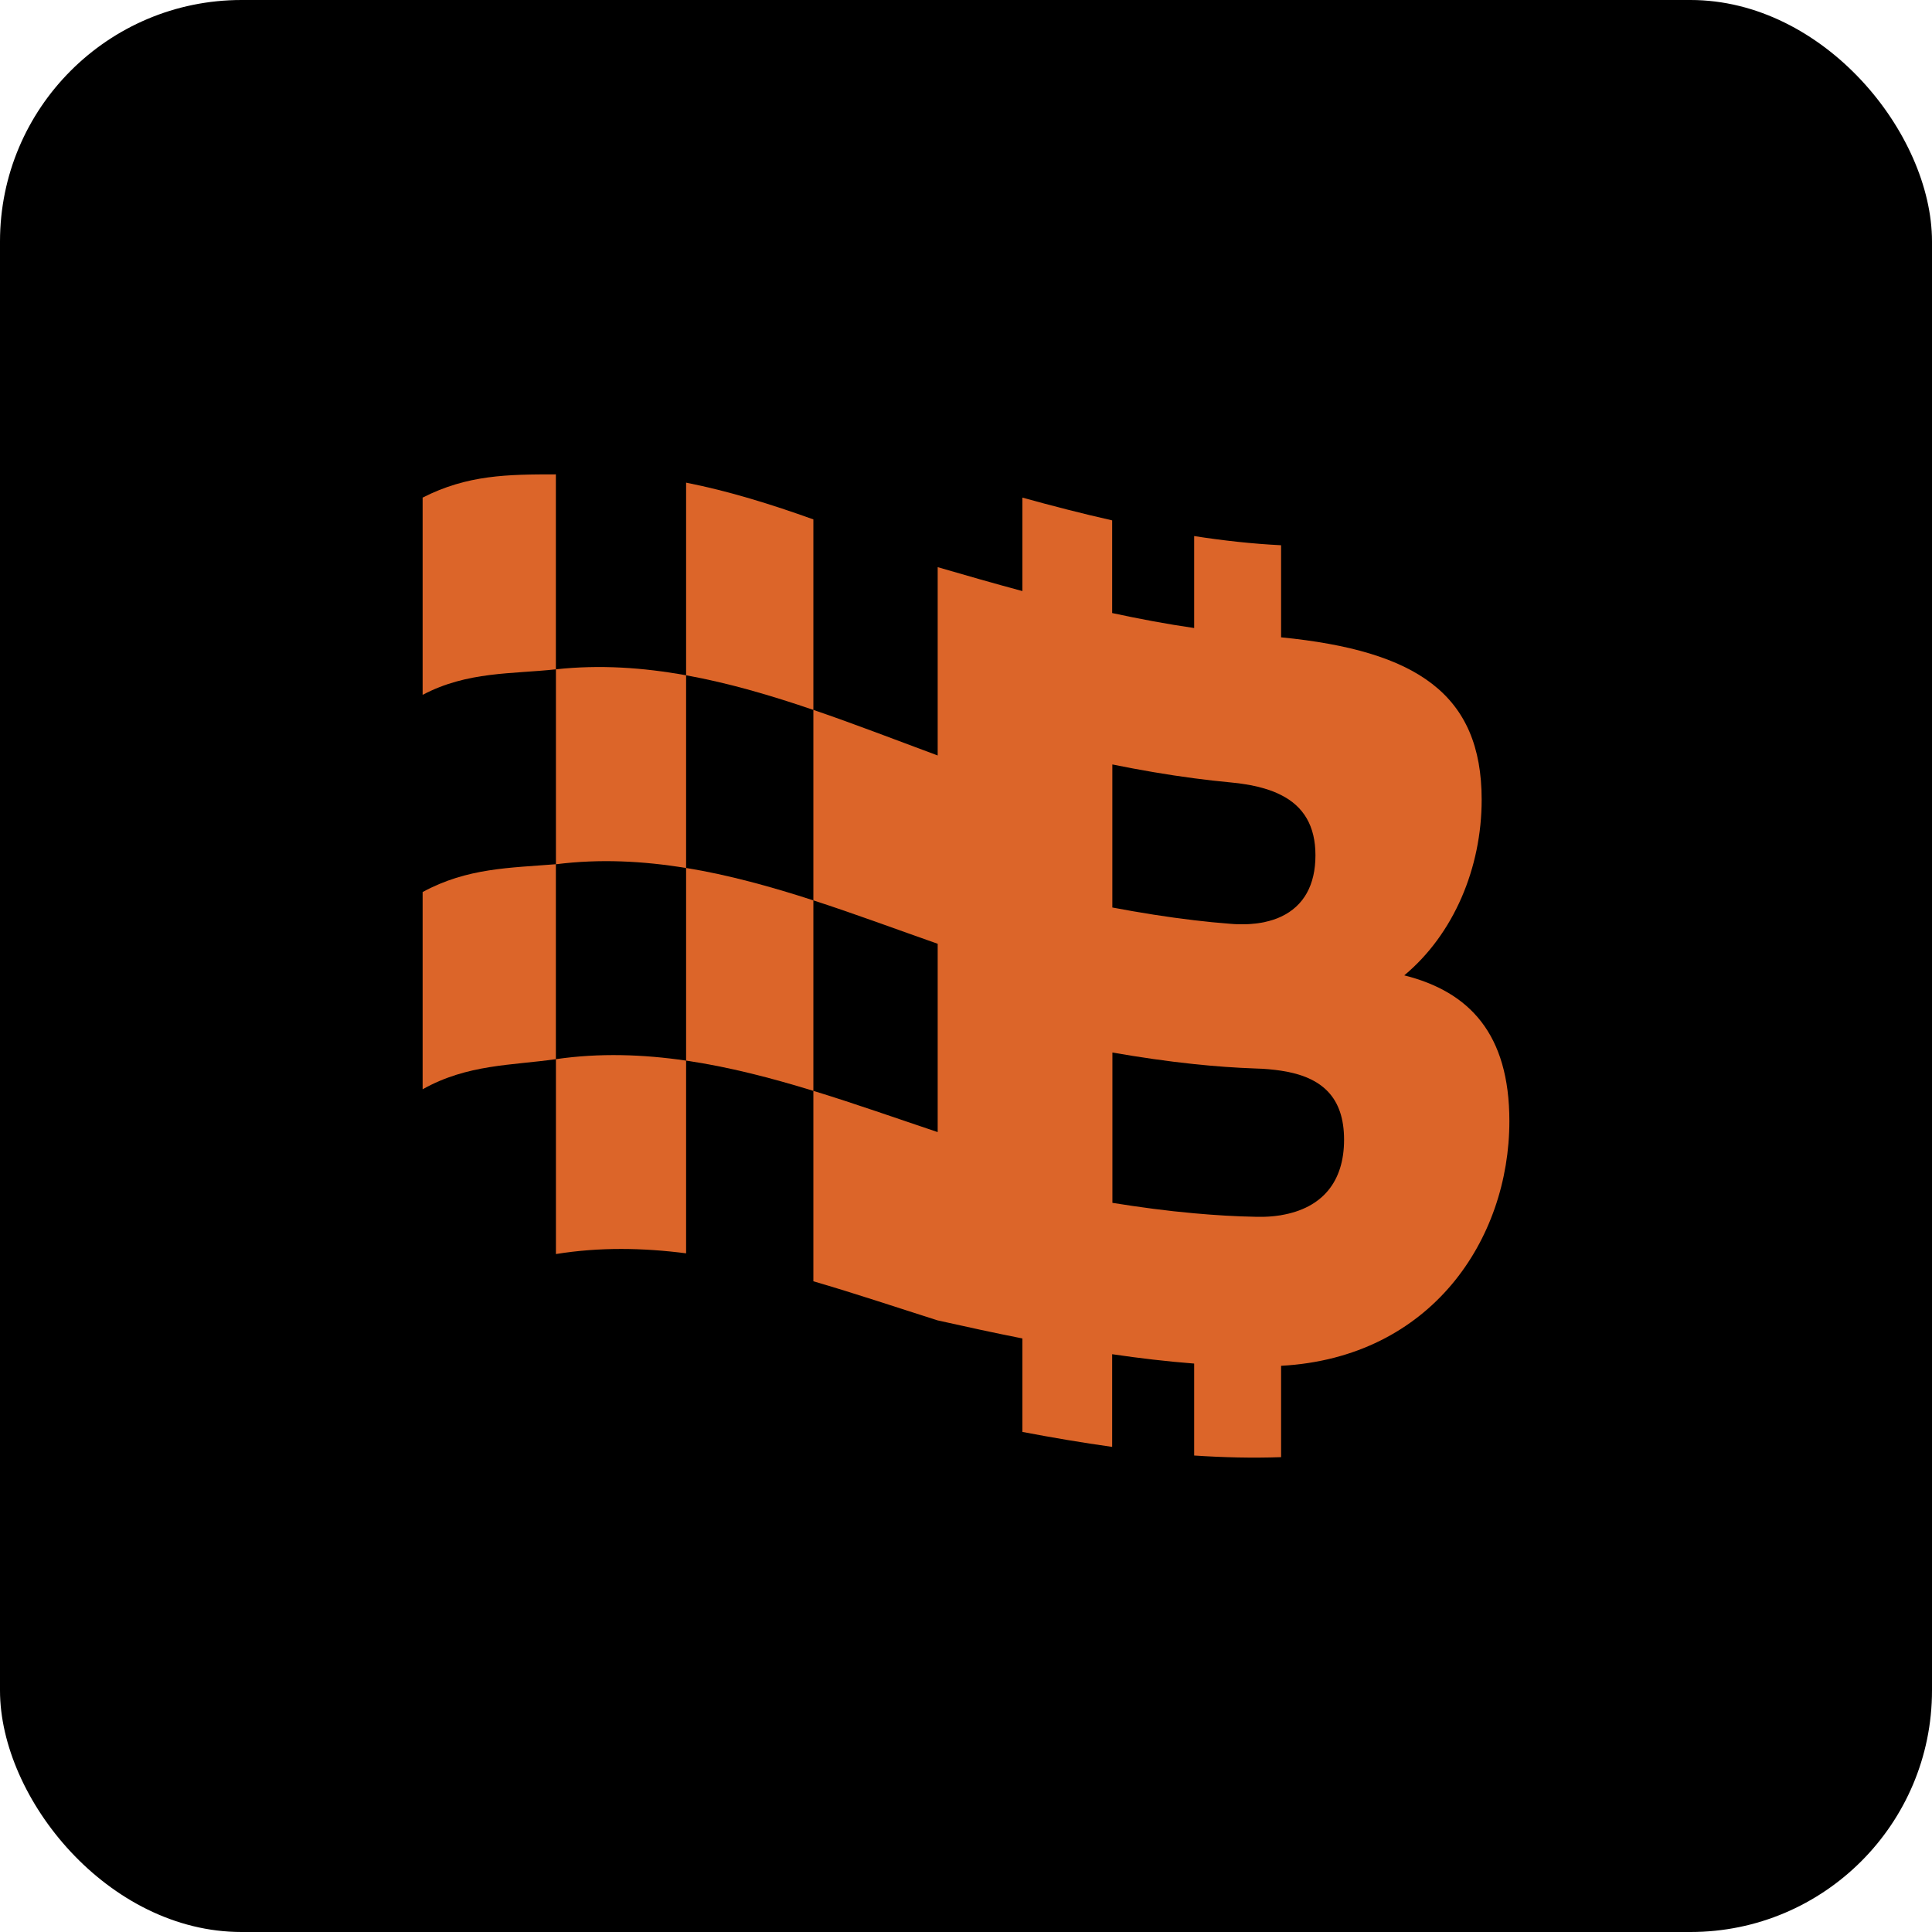 <svg width="32" height="32" viewBox="0 0 32 32" fill="none" xmlns="http://www.w3.org/2000/svg">
<rect width="32" height="32" rx="4" fill="black"/>
<path d="M7 8.242V11.509C7.741 11.118 8.477 11.166 9.207 11.086V7.857C8.406 7.857 7.741 7.864 7 8.242Z" fill="#DC6529"/>
<path d="M13.472 8.603C12.775 8.353 12.072 8.134 11.364 7.994V11.185C12.072 11.313 12.774 11.52 13.472 11.758V8.603Z" fill="#DC6529"/>
<path d="M11.364 14.377V11.185C10.651 11.056 9.932 11.007 9.208 11.086V14.315C9.932 14.223 10.651 14.26 11.364 14.377Z" fill="#DC6529"/>
<path d="M7 14.775V18.042C7.741 17.625 8.477 17.648 9.207 17.543V14.314C8.451 14.376 7.741 14.372 7 14.775Z" fill="#DC6529"/>
<path d="M11.364 14.376V17.567C12.072 17.671 12.774 17.854 13.472 18.068V14.913C12.775 14.687 12.072 14.492 11.364 14.376Z" fill="#DC6529"/>
<path d="M9.208 17.543V20.771C9.932 20.654 10.651 20.667 11.364 20.759V17.567C10.651 17.463 9.932 17.438 9.208 17.543Z" fill="#DC6529"/>
<path d="M23.259 16.155C24.079 15.472 24.541 14.374 24.541 13.245C24.541 11.495 23.463 10.778 21.219 10.556V9.031C20.741 9.007 20.262 8.954 19.779 8.879V10.402C19.328 10.337 18.876 10.252 18.421 10.154V8.619C17.928 8.508 17.433 8.38 16.934 8.242C16.934 8.758 16.934 9.274 16.934 9.79C16.469 9.665 16.002 9.531 15.531 9.394V12.513C14.85 12.261 14.164 11.994 13.472 11.758V14.913C14.163 15.137 14.85 15.393 15.531 15.632V18.751C14.85 18.523 14.164 18.28 13.472 18.068V21.222C14.163 21.423 14.85 21.654 15.531 21.87C16.001 21.975 16.469 22.077 16.934 22.169C16.934 22.685 16.934 23.201 16.934 23.717C17.432 23.812 17.928 23.896 18.421 23.965V22.43C18.876 22.497 19.329 22.55 19.779 22.585V24.108C20.262 24.14 20.741 24.152 21.219 24.135V22.622C23.707 22.486 25 20.525 25 18.569C25 17.125 24.338 16.426 23.259 16.155ZM18.425 12.662C18.879 12.754 19.33 12.832 19.779 12.891C19.979 12.918 20.179 12.94 20.379 12.959C20.417 12.962 20.454 12.966 20.491 12.971C20.5 12.972 20.509 12.973 20.518 12.974C20.552 12.979 20.586 12.983 20.618 12.989C20.62 12.989 20.623 12.989 20.625 12.99C20.661 12.995 20.696 13.002 20.73 13.008C20.736 13.01 20.742 13.011 20.747 13.012C20.78 13.019 20.812 13.026 20.843 13.033C20.844 13.033 20.845 13.034 20.846 13.034C20.88 13.043 20.913 13.051 20.945 13.061C20.947 13.062 20.949 13.062 20.951 13.063C21.049 13.092 21.138 13.127 21.218 13.168C21.596 13.358 21.788 13.685 21.788 14.166C21.788 14.657 21.596 15.006 21.218 15.183C21.138 15.221 21.048 15.25 20.951 15.271C20.949 15.271 20.947 15.272 20.945 15.273C20.913 15.28 20.88 15.285 20.846 15.29C20.845 15.29 20.843 15.29 20.842 15.291C20.811 15.295 20.78 15.299 20.747 15.301C20.741 15.302 20.735 15.303 20.729 15.303C20.695 15.306 20.661 15.308 20.625 15.308C20.622 15.308 20.62 15.308 20.618 15.308C20.585 15.309 20.552 15.309 20.518 15.308C20.509 15.308 20.5 15.308 20.49 15.308C20.454 15.306 20.417 15.305 20.378 15.301C20.178 15.286 19.979 15.266 19.778 15.242C19.329 15.189 18.878 15.117 18.424 15.031V12.664L18.425 12.662ZM21.218 20.128C21.189 20.132 21.16 20.136 21.129 20.14C21.121 20.141 21.112 20.142 21.103 20.143C21.081 20.145 21.058 20.147 21.036 20.149C21.025 20.149 21.015 20.15 21.004 20.151C20.981 20.152 20.958 20.153 20.935 20.154C20.925 20.154 20.915 20.154 20.905 20.154C20.872 20.155 20.838 20.155 20.804 20.154C20.463 20.148 20.122 20.127 19.779 20.096C19.329 20.056 18.879 19.996 18.425 19.923V17.433C18.879 17.512 19.33 17.578 19.779 17.625C20.122 17.661 20.464 17.686 20.804 17.698C20.838 17.699 20.872 17.7 20.905 17.702C20.915 17.703 20.925 17.703 20.935 17.704C20.958 17.706 20.981 17.707 21.004 17.709C21.014 17.71 21.025 17.711 21.035 17.712C21.058 17.714 21.08 17.716 21.102 17.719C21.111 17.72 21.12 17.721 21.129 17.722C21.159 17.725 21.189 17.729 21.218 17.734C21.904 17.837 22.262 18.18 22.262 18.878C22.262 19.571 21.904 20.012 21.218 20.127L21.218 20.128Z" fill="#DC6529"/>
</svg>
